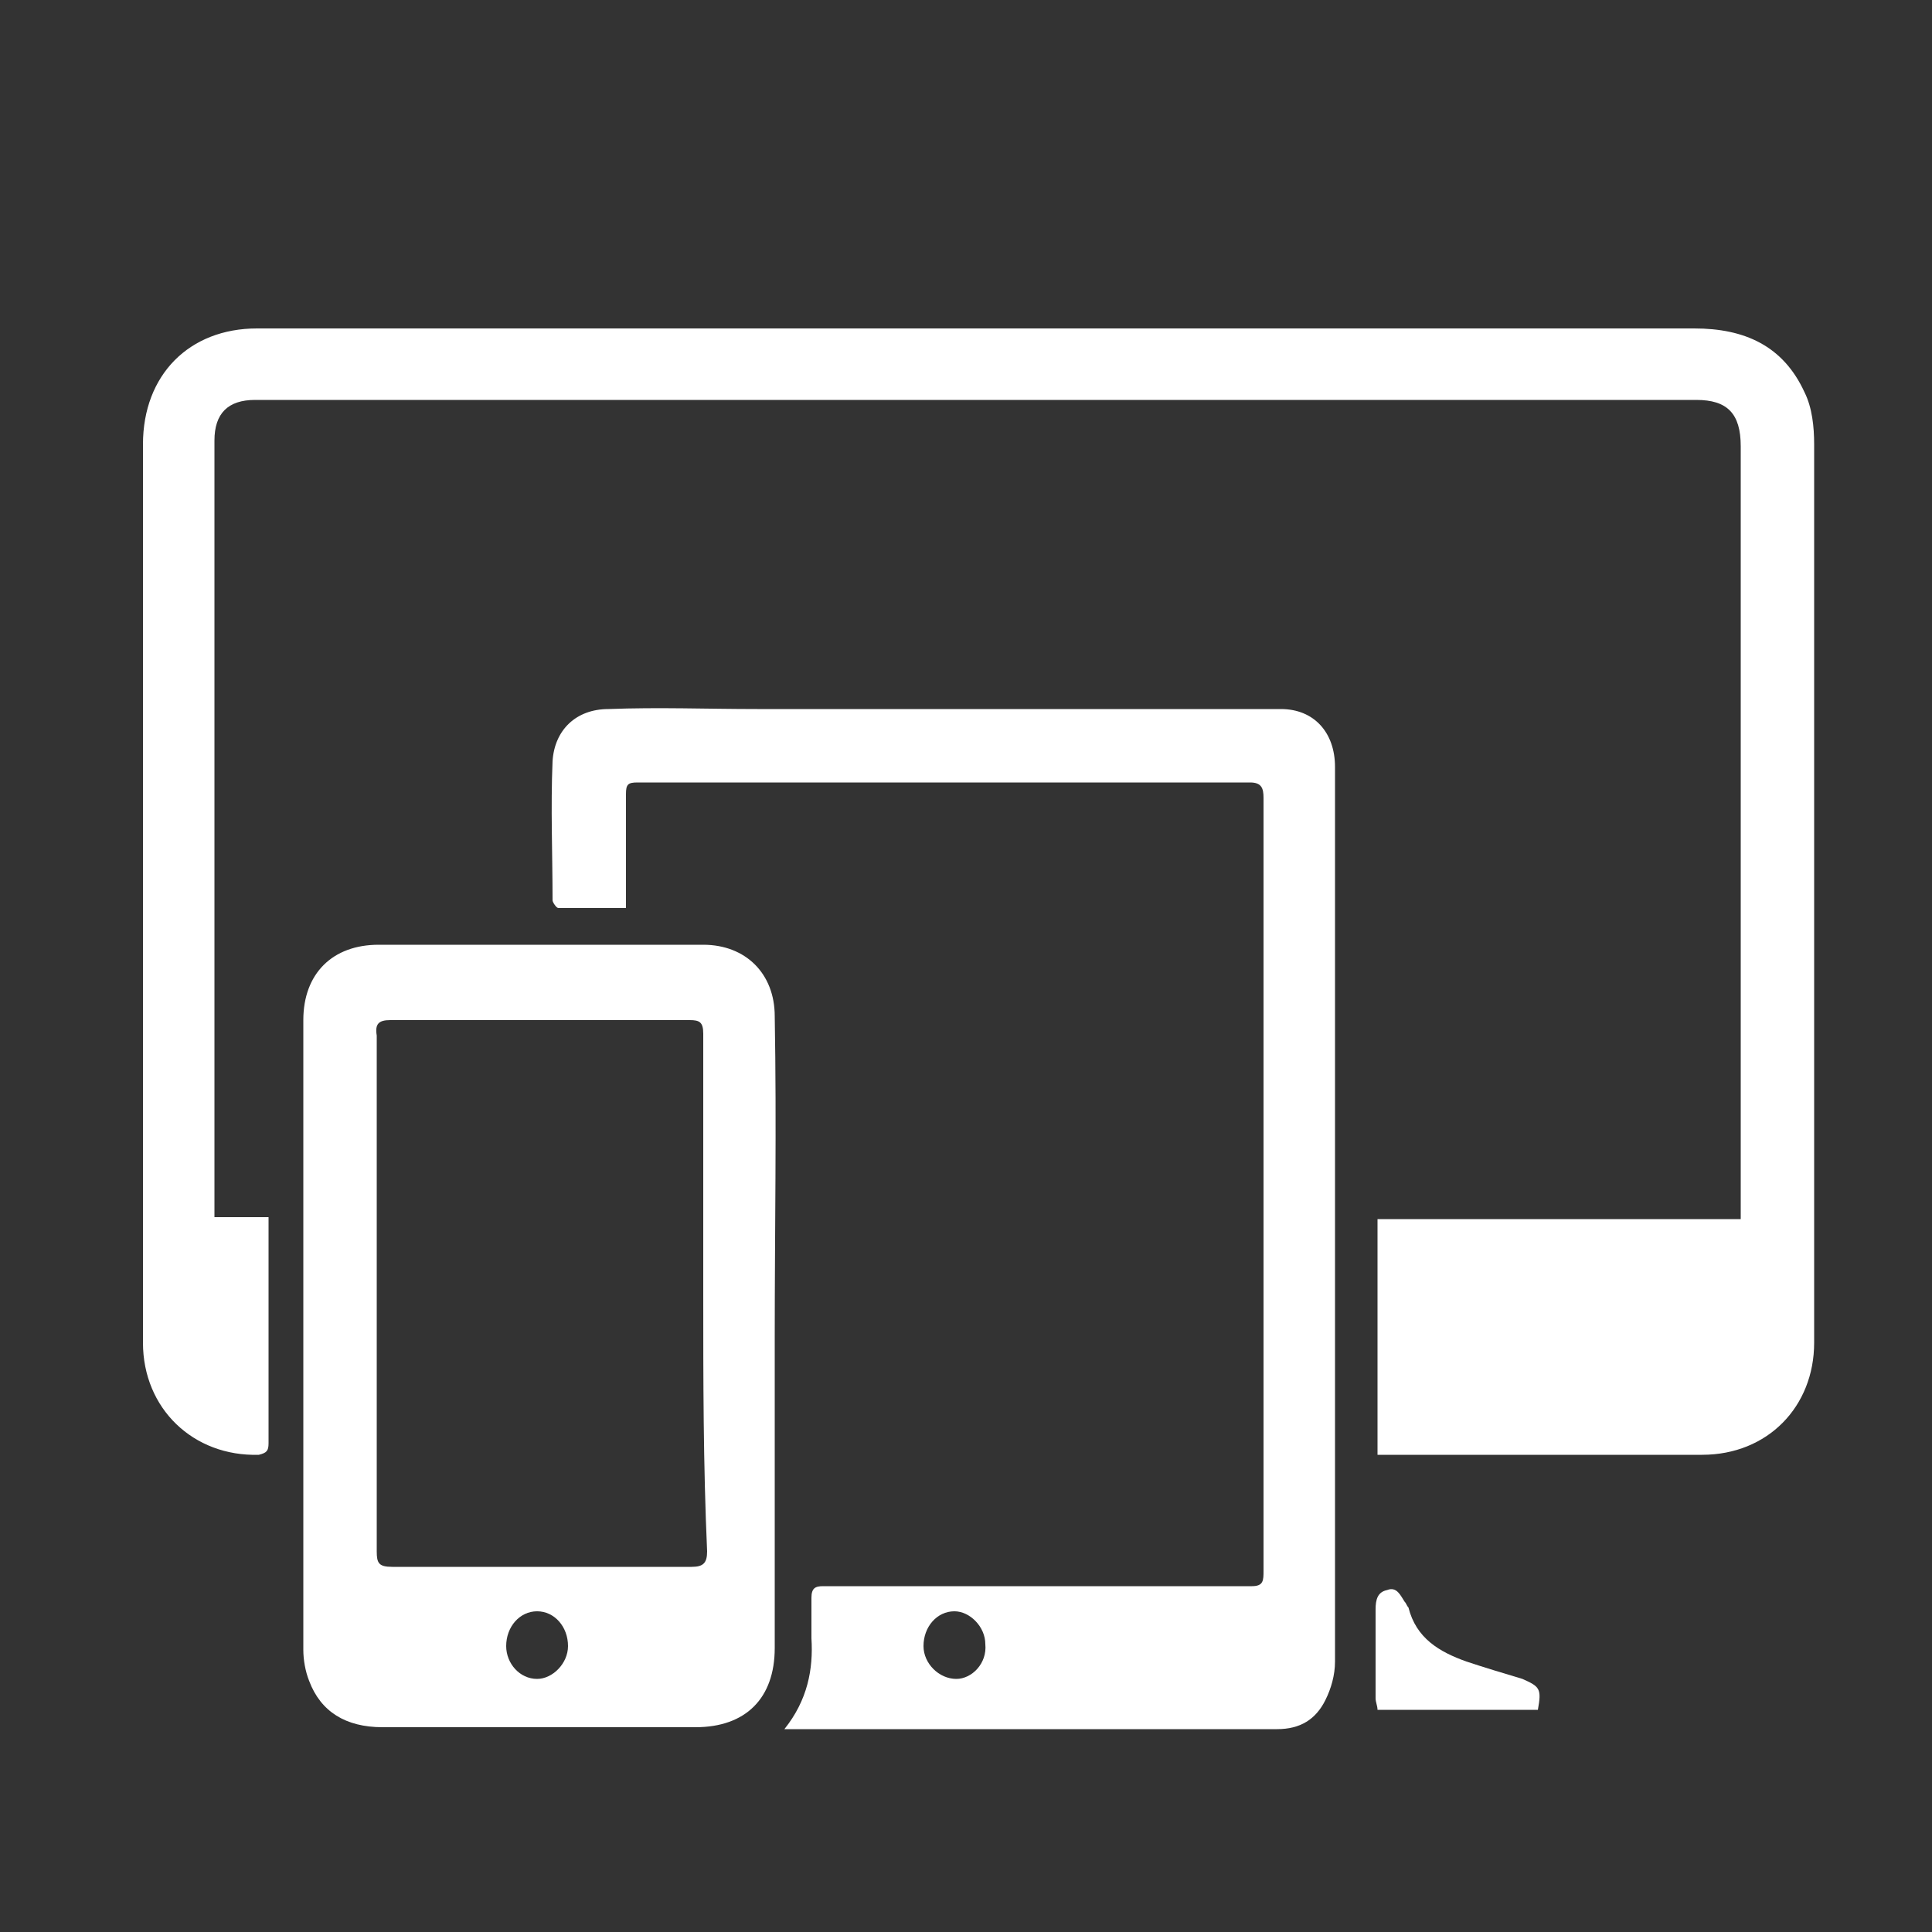 <?xml version="1.0" encoding="utf-8"?>
<!-- Generator: Adobe Illustrator 25.3.1, SVG Export Plug-In . SVG Version: 6.00 Build 0)  -->
<!DOCTYPE svg PUBLIC "-//W3C//DTD SVG 1.1//EN" "http://www.w3.org/Graphics/SVG/1.1/DTD/svg11.dtd">
<svg version="1.1" id="Layer_1" xmlns:x="http://ns.adobe.com/Extensibility/1.0/" xmlns:i="http://ns.adobe.com/AdobeIllustrator/10.0/" xmlns:graph="http://ns.adobe.com/Graphs/1.0/"
	 xmlns="http://www.w3.org/2000/svg" xmlns:xlink="http://www.w3.org/1999/xlink" x="0px" y="0px" viewBox="0 0 100 100"
	 style="enable-background:new 0 0 100 100;" xml:space="preserve">
<rect x="0" y="0" width="100" height="100" fill="#333333" stroke="none"/>
<style type="text/css">
	.Drop_x0020_Shadow{fill:none;}
	.Outer_x0020_Glow_x0020_5_x0020_pt{fill:none;}
	.Blue_x0020_Neon{fill:none;stroke:#8AACDA;stroke-width:7;stroke-linecap:round;stroke-linejoin:round;}
	.Chrome_x0020_Highlight{fill:url(#SVGID_1_);stroke:#FFFFFF;stroke-width:0.363;stroke-miterlimit:1;}
	.Jive_GS{fill:#FFDD00;}
	.Alyssa_GS{fill:#A6D0E4;}
	.st0{fill:#FFFFFF;}
</style>
<linearGradient id="SVGID_1_" gradientUnits="userSpaceOnUse" x1="0" y1="0" x2="6.123234e-17" y2="-1">
	<stop  offset="0" style="stop-color:#656565"/>
	<stop  offset="0.618" style="stop-color:#1B1B1B"/>
	<stop  offset="0.629" style="stop-color:#545454"/>
	<stop  offset="0.983" style="stop-color:#3E3E3E"/>
</linearGradient>
<g>
	<g>
		<path class="st0" d="M71.3,63.1c6.2,0,12.5,0,18.8,0c0-0.5,0-1,0-1.5c0-11.2,0-22.4,0-33.6c0-1.6,0-3.3,0-4.9
			c0-1.7-0.7-2.4-2.3-2.4c-11.3,0-22.7,0-34,0c-13.3,0-26.7,0-40,0c-0.2,0-0.4,0-0.6,0c-1.4,0-2.1,0.7-2.1,2.1c0,2.7,0,5.4,0,8
			c0,10.2,0,20.5,0,30.7c0,0.5,0,1,0,1.5c1,0,1.8,0,2.8,0c0,0.6,0,1,0,1.5c0,3.4,0,6.8,0,10.2c0,0.4-0.1,0.5-0.5,0.6
			c-3.4,0.1-6-2.4-6-5.8c0-12.6,0-25.2,0-37.8c0-2.9,0-5.8,0-8.7c0-3.6,2.4-6,5.9-6c11.1,0,22.2,0,33.3,0c13.7,0,27.4,0,41.1,0
			c2.6,0,4.6,0.9,5.7,3.3c0.4,0.8,0.5,1.8,0.5,2.7c0,8.7,0,17.4,0,26c0,6.8,0,13.6,0,20.5c0,3.3-2.4,5.8-5.8,5.8
			c-5.4,0-10.7,0-16.1,0c-0.2,0-0.4,0-0.7,0C71.3,71.3,71.3,67.2,71.3,63.1z"/>
		<path class="st0" d="M40.6,89.5c1.2-1.5,1.5-3.1,1.4-4.7c0-0.7,0-1.4,0-2.1c0-0.5,0.2-0.6,0.6-0.6c3.9,0,7.8,0,11.7,0
			c3.5,0,7,0,10.5,0c0.6,0,0.6-0.3,0.6-0.8c0-9.3,0-18.7,0-28c0-4,0-8,0-12c0-0.5-0.1-0.8-0.7-0.8c-9.9,0-19.7,0-29.6,0
			c-0.7,0-1.4,0-2.1,0c-0.5,0-0.6,0.1-0.6,0.6c0,1.7,0,3.4,0,5.1c0,0.2,0,0.5,0,0.8c-1.2,0-2.3,0-3.5,0c-0.1,0-0.3-0.3-0.3-0.4
			c0-2.4-0.1-4.8,0-7.2c0.1-1.6,1.2-2.7,2.9-2.7c2.6-0.1,5.1,0,7.7,0c5.9,0,11.8,0,17.7,0c3.1,0,6.2,0,9.4,0c1.7,0,2.8,1.2,2.8,3
			c0,2.4,0,4.9,0,7.3c0,7.6,0,15.1,0,22.7c0,5.4,0,10.8,0,16.3c0,0.7-0.2,1.4-0.5,2c-0.5,1-1.3,1.5-2.5,1.5c-7.9,0-15.8,0-23.7,0
			C42,89.5,41.4,89.5,40.6,89.5z M51,85.1c0-0.9-0.8-1.7-1.6-1.7c-0.9,0-1.6,0.8-1.6,1.8c0,0.9,0.8,1.7,1.7,1.7
			C50.3,86.9,51.1,86.1,51,85.1z"/>
		<path class="st0" d="M40.1,69.2c0,5.4,0,10.7,0,16.1c0,2.6-1.5,4.1-4.1,4.1c-5.4,0-10.8,0-16.2,0c-1.9,0-3.2-0.8-3.8-2.4
			c-0.2-0.5-0.3-1.1-0.3-1.6c0-7.8,0-15.6,0-23.4c0-3.1,0-6.1,0-9.2c0-2.4,1.5-3.9,3.9-3.9c5.6,0,11.2,0,16.8,0
			c2.2,0,3.7,1.5,3.7,3.7C40.2,58.3,40.1,63.7,40.1,69.2C40.1,69.2,40.1,69.2,40.1,69.2z M36.4,66.9C36.4,66.9,36.4,66.9,36.4,66.9
			c0-4.5,0-9,0-13.4c0-0.6-0.2-0.7-0.7-0.7c-5.2,0-10.3,0-15.5,0c-0.6,0-0.8,0.2-0.7,0.8c0,8.9,0,17.8,0,26.7c0,0.6,0.1,0.8,0.8,0.8
			c5.2,0,10.3,0,15.5,0c0.6,0,0.8-0.2,0.8-0.8C36.4,75.8,36.4,71.4,36.4,66.9z M29.4,85.2c0-1-0.7-1.8-1.6-1.8
			c-0.9,0-1.6,0.8-1.6,1.8c0,0.9,0.7,1.7,1.6,1.7C28.6,86.9,29.4,86.1,29.4,85.2z"/>
		<path class="st0" d="M79.6,88.5c-2.8,0-5.5,0-8.3,0c0-0.2-0.1-0.4-0.1-0.6c0-1.5,0-3.1,0-4.6c0-0.5,0.1-0.9,0.6-1
			c0.5-0.2,0.7,0.3,0.9,0.6c0.1,0.1,0.1,0.2,0.2,0.3c0.4,1.6,1.6,2.3,3,2.8c0.9,0.3,1.9,0.6,2.9,0.9C79.7,87.3,79.8,87.4,79.6,88.5z
			"/>
	</g>
</g>
</svg>
